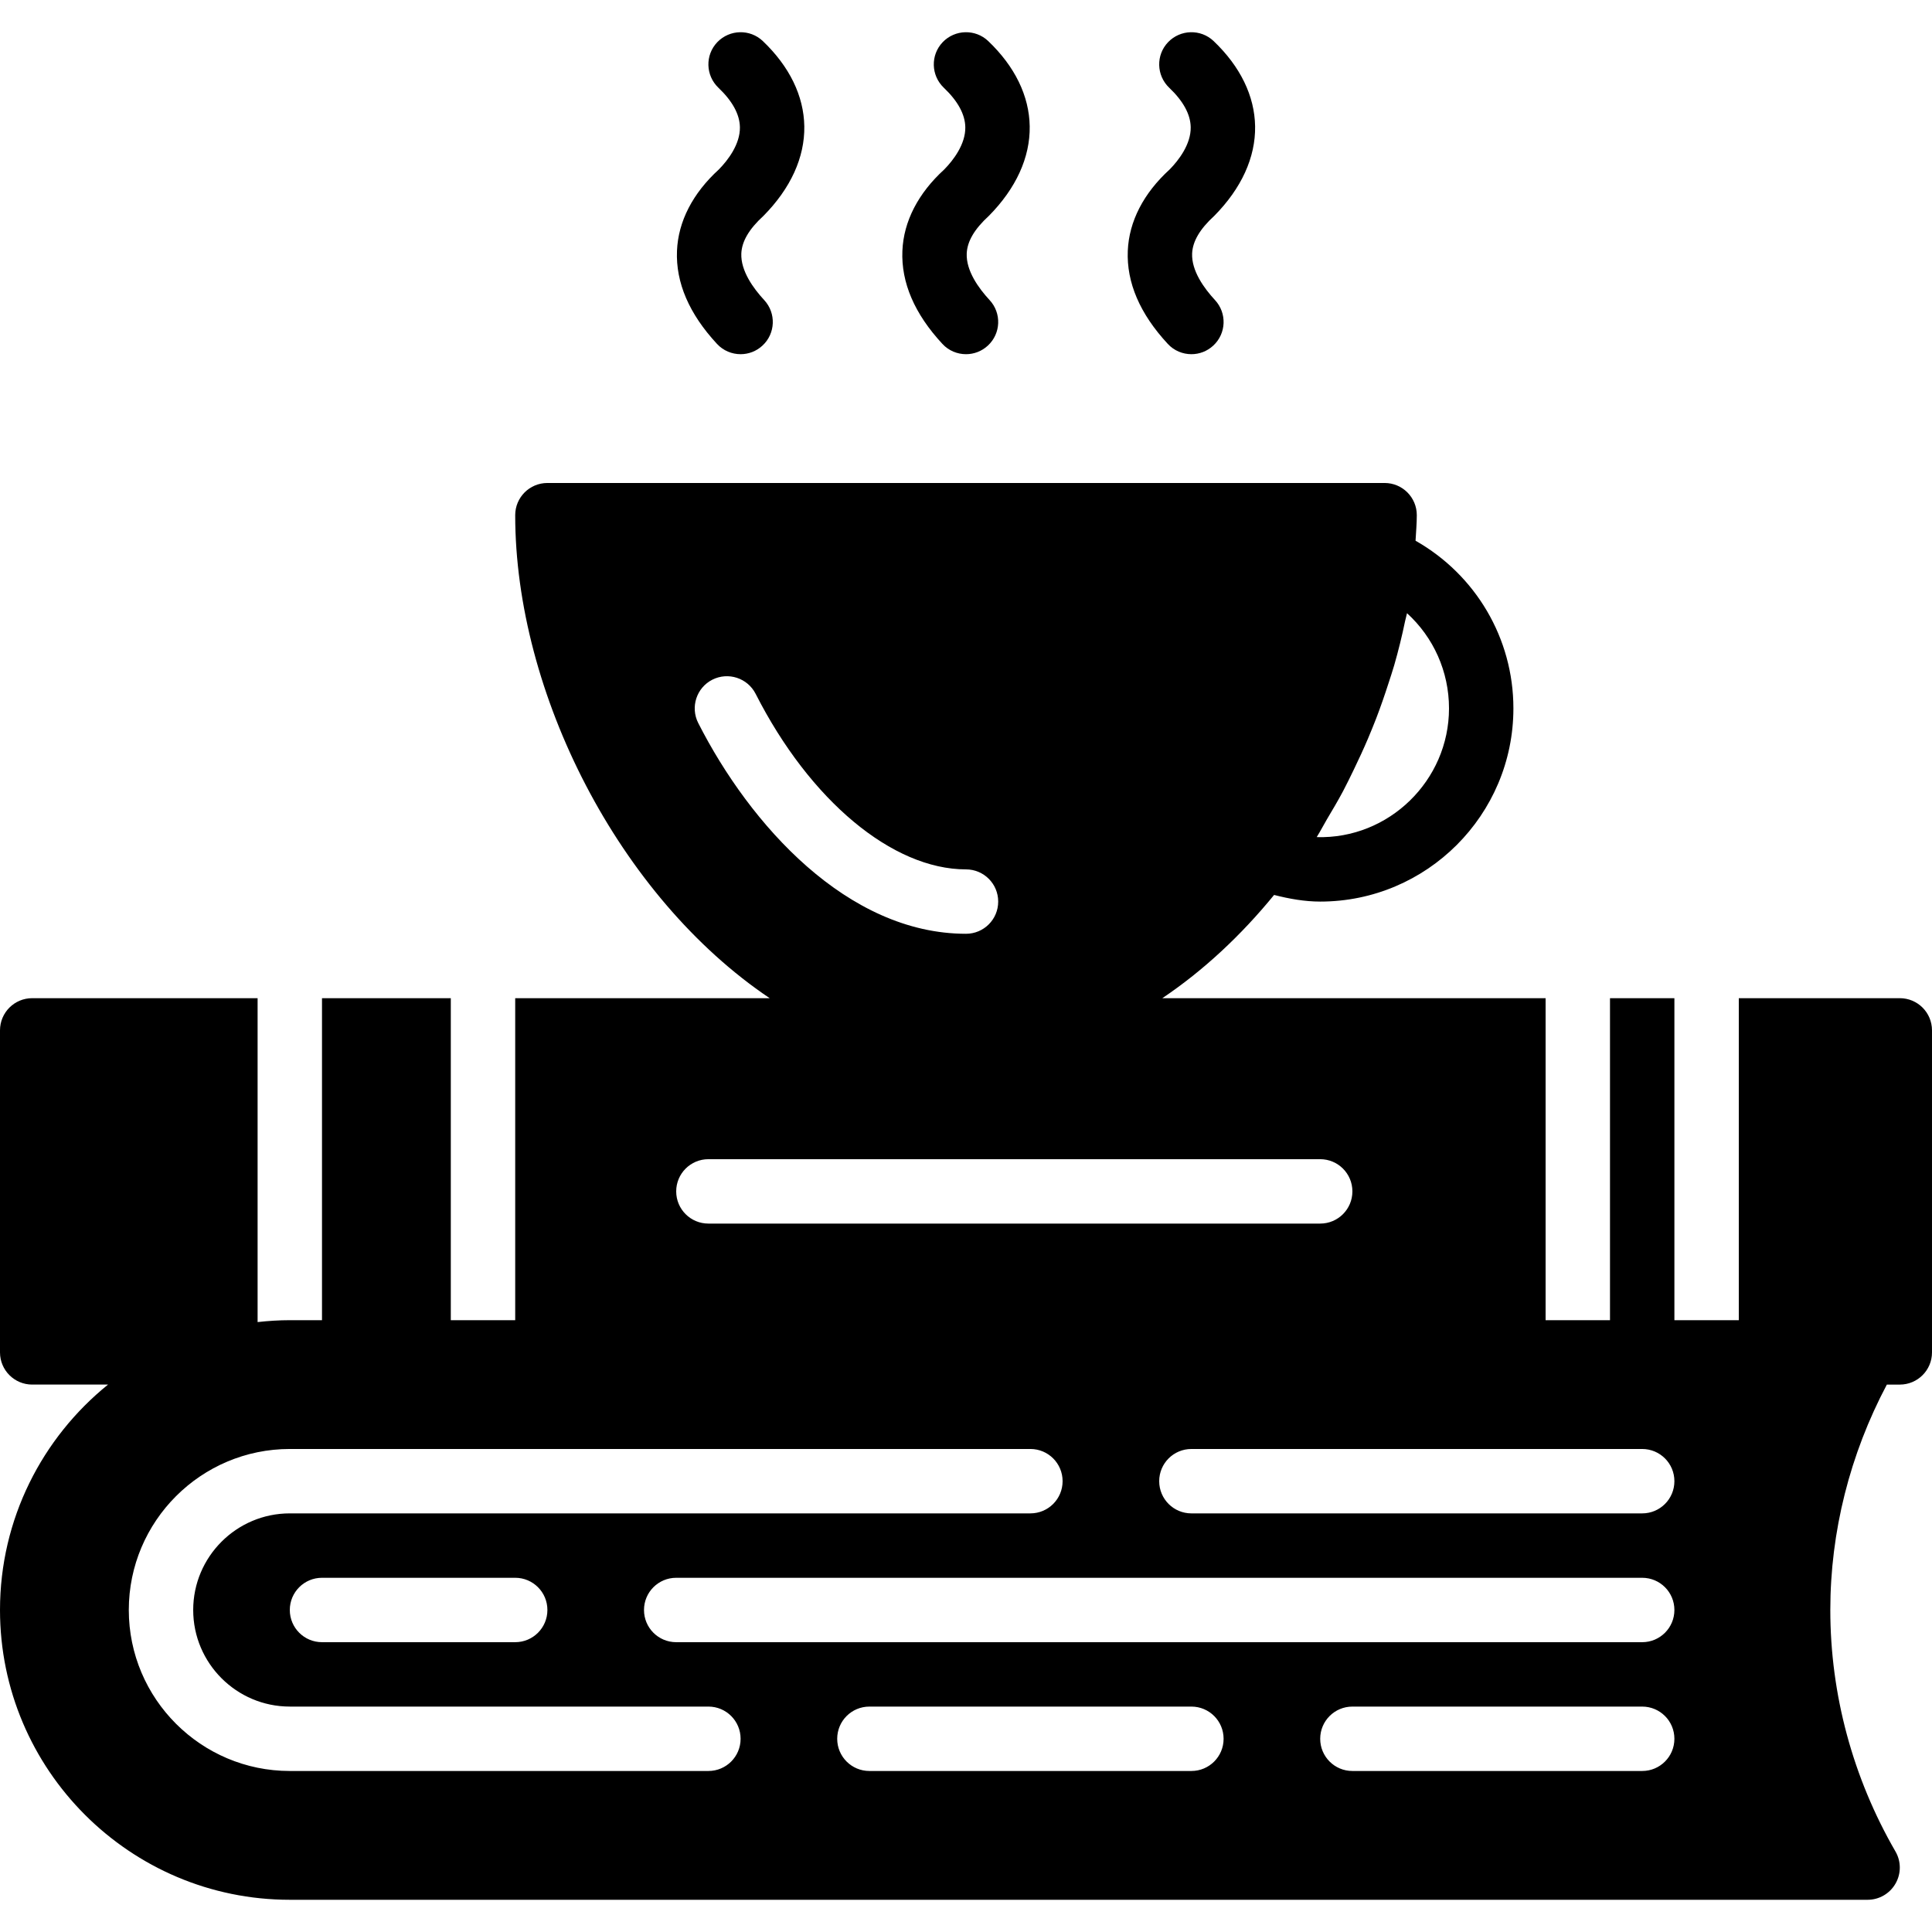 <?xml version="1.0" encoding="iso-8859-1"?>
<!-- Generator: Adobe Illustrator 19.0.0, SVG Export Plug-In . SVG Version: 6.00 Build 0)  -->
<svg version="1.1" id="Layer_1" xmlns="http://www.w3.org/2000/svg" xmlns:xlink="http://www.w3.org/1999/xlink" x="0px" y="0px"
	 viewBox="0 0 512 512" style="enable-background:new 0 0 512 512;" xml:space="preserve">
<g>
	<g>
		<g>
			<path d="M503.467,264.529H460.8v85.333h-17.067v-85.333h-17.067v85.333H409.6v-85.333H308.028
				c10.914-7.339,20.872-16.649,29.619-27.358c4.07,1.041,8.158,1.758,12.22,1.758c28.237,0,51.2-22.963,51.2-51.2
				c0-18.611-10.035-35.405-25.933-44.433c0.12-2.261,0.333-4.54,0.333-6.767c0-4.719-3.814-8.533-8.533-8.533H145.067
				c-4.719,0-8.533,3.814-8.533,8.533c0,47.138,27.503,101.154,67.439,128h-67.439v85.333h-17.067v-85.333H85.333v85.333H76.8
				c-2.884,0-5.726,0.188-8.533,0.503v-85.837H8.533c-4.719,0-8.533,3.814-8.533,8.533v85.333c0,4.719,3.814,8.533,8.533,8.533
				h20.096C11.196,381.017,0,402.547,0,426.662c0,42.351,34.449,76.8,76.8,76.8h418.133c3.046,0,5.862-1.621,7.39-4.275
				c1.527-2.645,1.527-5.888-0.009-8.533c-11.29-19.507-17.263-41.634-17.263-63.991c0-20.753,5.205-41.284,14.985-59.733h3.43
				c4.719,0,8.533-3.814,8.533-8.533v-85.333C512,268.343,508.186,264.529,503.467,264.529z M351.633,217.152
				c1.476-2.483,2.944-4.949,4.301-7.501c0.99-1.869,1.894-3.755,2.816-5.649c1.323-2.731,2.586-5.461,3.772-8.243
				c0.759-1.801,1.493-3.593,2.193-5.402c1.178-3.072,2.244-6.153,3.243-9.259c0.512-1.596,1.05-3.166,1.51-4.762
				c1.135-3.925,2.091-7.859,2.91-11.802c0.137-0.674,0.367-1.357,0.495-2.031c6.98,6.349,11.127,15.428,11.127,25.225
				c0,19.132-15.974,34.688-35.063,34.116C349.901,220.326,350.711,218.705,351.633,217.152z M185.037,191.603
				c-2.133-4.198-0.461-9.344,3.738-11.477c4.198-2.125,9.335-0.452,11.477,3.746c14.362,28.262,36.25,46.524,55.748,46.524
				c4.719,0,8.533,3.814,8.533,8.533s-3.814,8.533-8.533,8.533C224.606,247.462,198.758,218.602,185.037,191.603z M187.733,307.196
				h162.133c4.719,0,8.533,3.814,8.533,8.533s-3.814,8.533-8.533,8.533H187.733c-4.719,0-8.533-3.814-8.533-8.533
				S183.014,307.196,187.733,307.196z M187.733,469.329H76.8c-23.526,0-42.667-19.14-42.667-42.667
				c0-23.526,19.14-42.667,42.667-42.667h196.267c4.719,0,8.533,3.814,8.533,8.533c0,4.719-3.814,8.533-8.533,8.533H76.8
				c-14.114,0-25.6,11.486-25.6,25.6s11.486,25.6,25.6,25.6h110.933c4.719,0,8.533,3.814,8.533,8.533
				C196.267,465.515,192.452,469.329,187.733,469.329z M145.067,426.662c0,4.719-3.814,8.533-8.533,8.533h-51.2
				c-4.719,0-8.533-3.814-8.533-8.533s3.814-8.533,8.533-8.533h51.2C141.252,418.129,145.067,421.943,145.067,426.662z
				 M315.733,469.329H230.4c-4.719,0-8.533-3.814-8.533-8.533c0-4.719,3.814-8.533,8.533-8.533h85.333
				c4.719,0,8.533,3.814,8.533,8.533C324.267,465.515,320.452,469.329,315.733,469.329z M435.2,469.329h-76.8
				c-4.719,0-8.533-3.814-8.533-8.533c0-4.719,3.814-8.533,8.533-8.533h76.8c4.719,0,8.533,3.814,8.533,8.533
				C443.733,465.515,439.919,469.329,435.2,469.329z M435.2,435.196h-256c-4.719,0-8.533-3.814-8.533-8.533s3.814-8.533,8.533-8.533
				h256c4.719,0,8.533,3.814,8.533,8.533S439.919,435.196,435.2,435.196z M435.2,401.062H315.733c-4.719,0-8.533-3.814-8.533-8.533
				c0-4.719,3.814-8.533,8.533-8.533H435.2c4.719,0,8.533,3.814,8.533,8.533C443.733,397.248,439.919,401.062,435.2,401.062z"/>
			<path d="M256.003,93.863c2.082,0,4.164-0.759,5.803-2.287c3.456-3.208,3.652-8.593,0.444-12.058
				c-2.867-3.089-6.246-7.74-6.059-12.339c0.137-3.183,1.997-6.434,5.879-9.984c7.194-7.279,10.94-15.488,10.812-23.723
				c-0.128-8.047-3.925-15.855-10.999-22.596c-3.396-3.226-8.798-3.106-12.066,0.307c-3.251,3.405-3.115,8.806,0.299,12.066
				c3.738,3.55,5.649,7.074,5.7,10.479c0.068,4.489-3.166,8.721-5.564,11.162c-6.946,6.332-10.786,13.79-11.11,21.581
				c-0.35,8.405,3.217,16.708,10.607,24.67C251.421,92.95,253.708,93.863,256.003,93.863z"/>
			<path d="M315.737,93.863c2.082,0,4.164-0.759,5.803-2.287c3.456-3.208,3.652-8.593,0.444-12.058
				c-2.867-3.089-6.246-7.74-6.059-12.339c0.137-3.183,1.997-6.434,5.879-9.984c7.194-7.279,10.94-15.488,10.812-23.723
				c-0.128-8.047-3.925-15.855-11-22.596c-3.396-3.226-8.798-3.106-12.066,0.307c-3.251,3.405-3.115,8.806,0.299,12.066
				c3.738,3.55,5.649,7.074,5.7,10.479c0.068,4.489-3.166,8.721-5.564,11.162c-6.946,6.332-10.786,13.79-11.11,21.581
				c-0.35,8.405,3.217,16.708,10.607,24.67C311.154,92.95,313.441,93.863,315.737,93.863z"/>
			<path d="M196.27,93.863c2.082,0,4.164-0.759,5.803-2.287c3.456-3.208,3.652-8.593,0.444-12.058
				c-2.867-3.089-6.246-7.74-6.059-12.339c0.137-3.183,1.997-6.434,5.879-9.984c7.194-7.279,10.94-15.488,10.812-23.723
				c-0.128-8.047-3.925-15.855-11-22.596c-3.396-3.226-8.789-3.106-12.066,0.307c-3.251,3.405-3.115,8.806,0.299,12.066
				c3.738,3.55,5.649,7.074,5.7,10.479c0.068,4.489-3.166,8.721-5.564,11.162c-6.946,6.332-10.786,13.79-11.11,21.581
				c-0.35,8.405,3.217,16.708,10.607,24.67C191.688,92.95,193.975,93.863,196.27,93.863z"/>
		</g>
	</g>
</g>
<g>
</g>
<g>
</g>
<g>
</g>
<g>
</g>
<g>
</g>
<g>
</g>
<g>
</g>
<g>
</g>
<g>
</g>
<g>
</g>
<g>
</g>
<g>
</g>
<g>
</g>
<g>
</g>
<g>
</g>
</svg>
